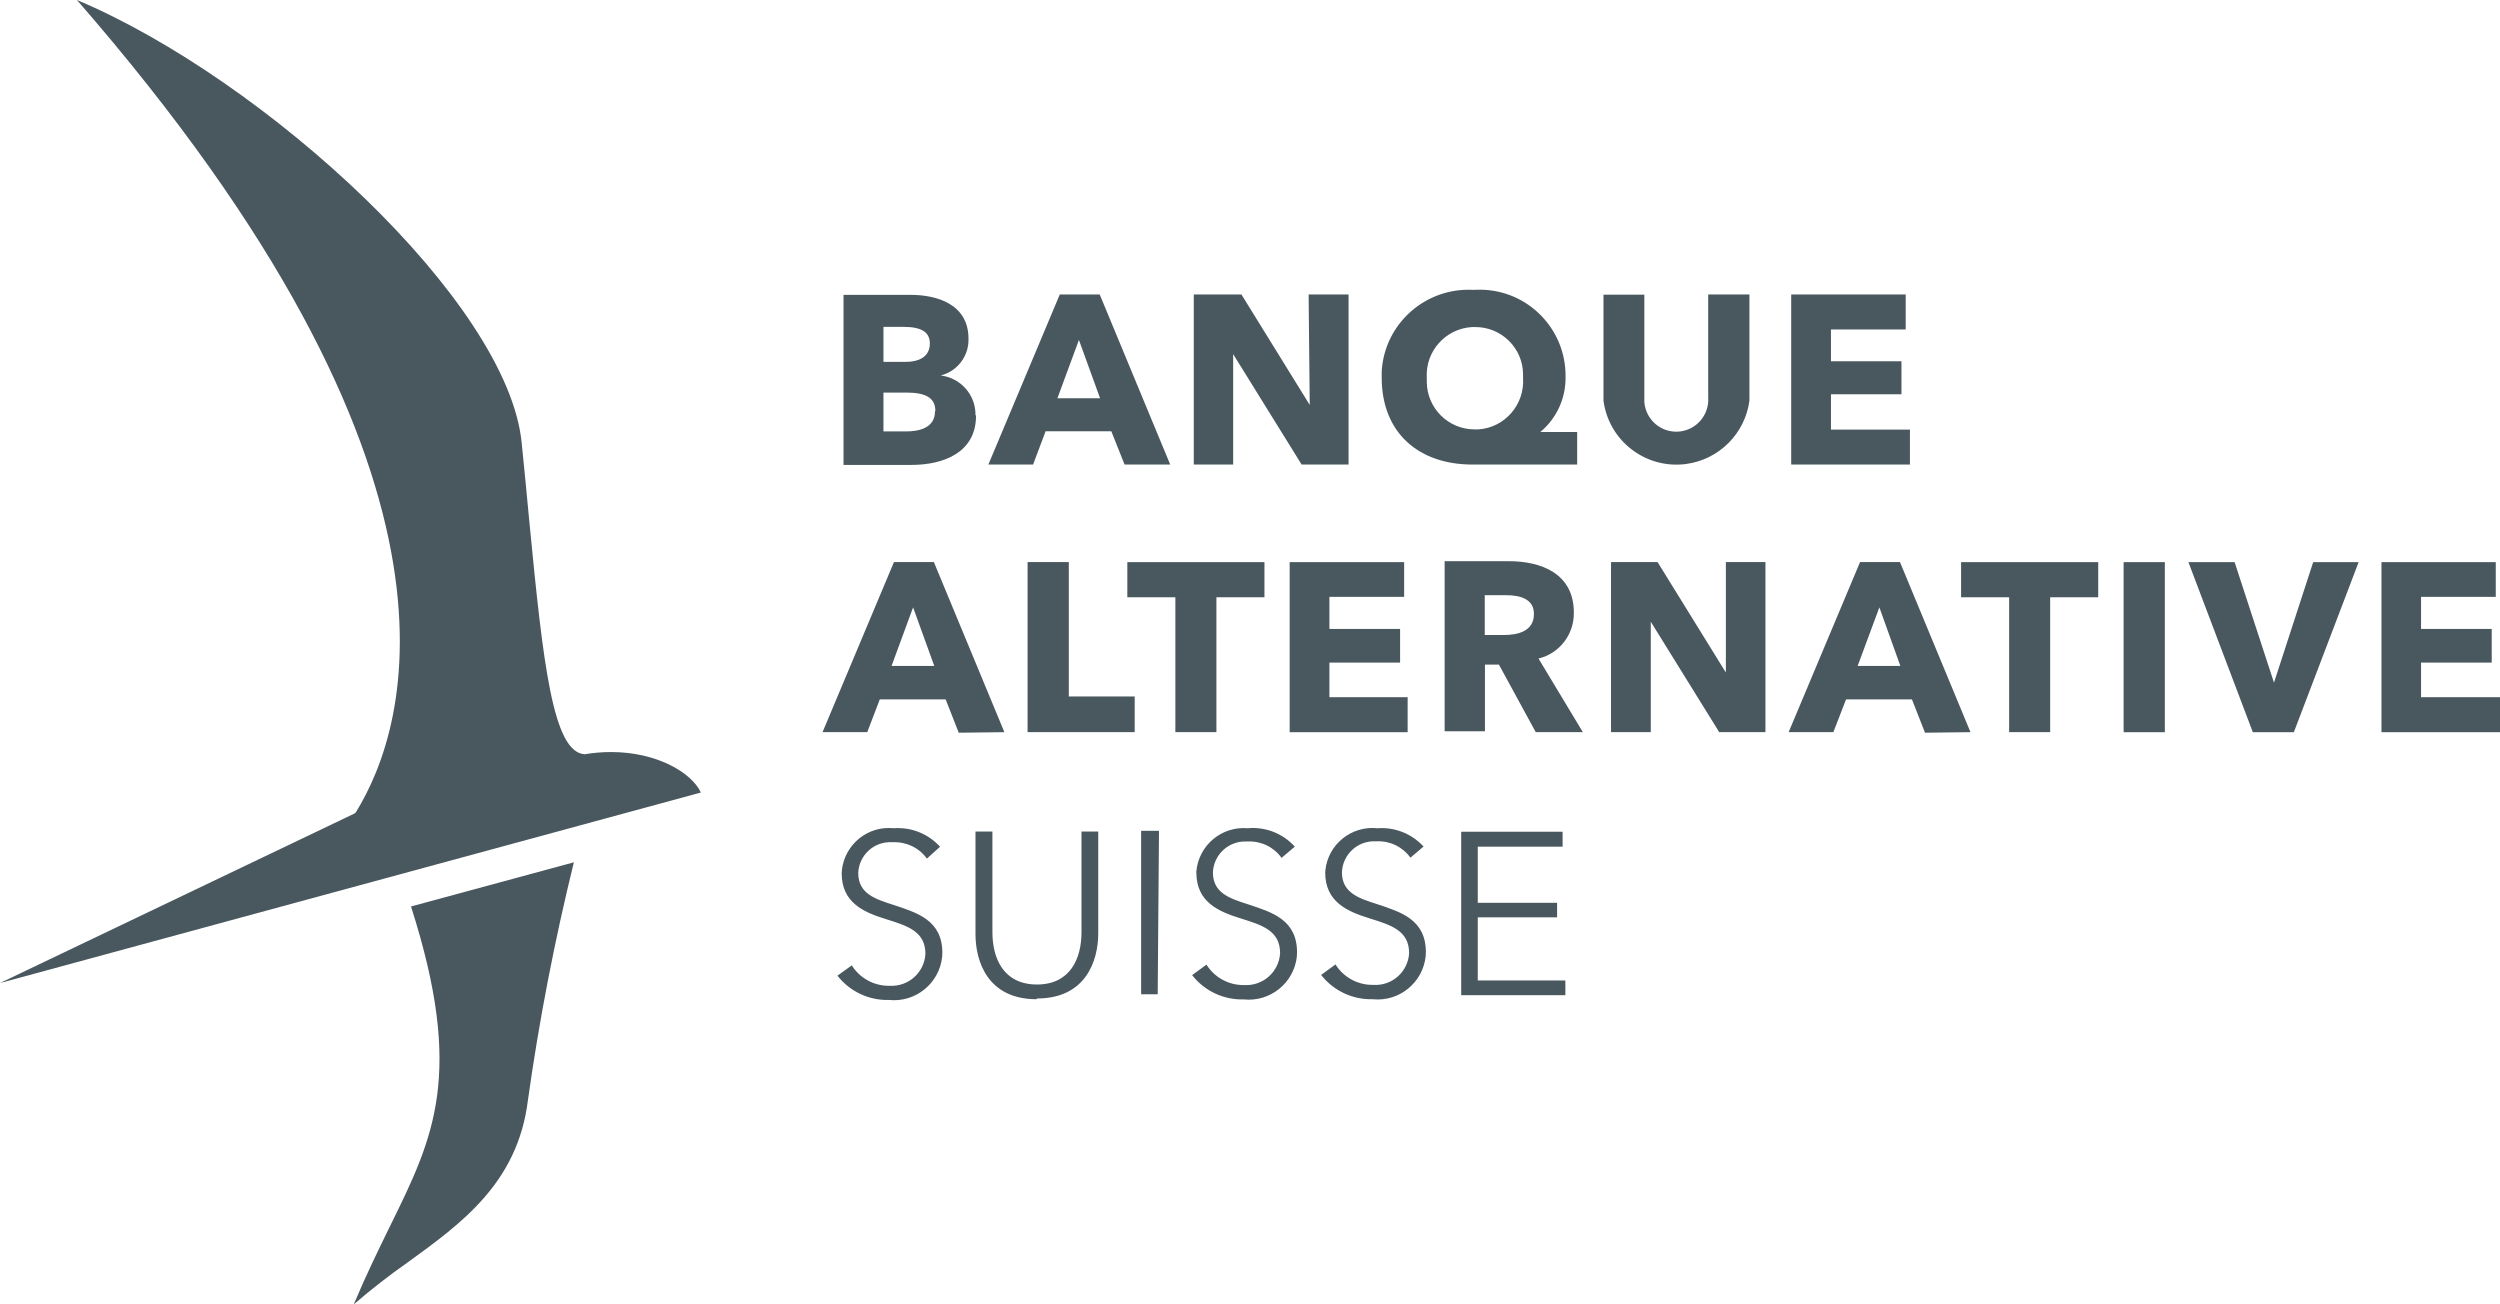<?xml version="1.0" encoding="UTF-8"?>
<svg id="Ebene_1" data-name="Ebene 1" xmlns="http://www.w3.org/2000/svg" xmlns:xlink="http://www.w3.org/1999/xlink" viewBox="0 0 135.83 70.87">
  <defs>
    <style>
      .cls-1 {
        fill: none;
      }

      .cls-2 {
        fill: #49585f;
      }

      .cls-3 {
        clip-path: url(#clippath);
      }
    </style>
    <clipPath id="clippath">
      <rect class="cls-1" width="135.83" height="70.87"/>
    </clipPath>
  </defs>
  <g class="cls-3">
    <g>
      <path class="cls-2" d="M22.33,49.25c2.92,9.11,1.23,12.55-1.11,17.31-.65,1.33-1.32,2.69-2,4.31.93-.8,1.9-1.56,2.9-2.26,2.94-2.13,6-4.33,6.56-8.81.61-4.36,1.45-8.68,2.5-12.95l-8.85,2.4Z"/>
      <path class="cls-2" d="M4.18,0c22.39,25.72,18.07,39.42,15.15,44.14l-.07.06L0,53.41l38.08-10.35c-.51-1.1-2.42-2.2-4.87-2.2-.49,0-.97.04-1.45.12-1.72-.12-2.25-4.88-3-12.64-.13-1.4-.27-2.83-.41-4.22C27.65,16.42,14.37,4.29,4.18,0"/>
      <path class="cls-2" d="M80.29,49.84h4.31v-.79h-4.31v-3.05h4.61v-.81h-5.51v8.88h5.66v-.8h-4.76v-3.43ZM77.35,46c-.64-.7-1.56-1.07-2.51-1-1.41-.15-2.68.87-2.83,2.28,0,.04,0,.08-.01.12,0,1.61,1.21,2.12,2.39,2.49s2.17.66,2.17,1.9c-.06,1.01-.93,1.79-1.95,1.72-.02,0-.03,0-.05,0-.81,0-1.57-.42-2-1.11l-.78.57c.67.86,1.71,1.35,2.8,1.32,1.44.15,2.73-.9,2.88-2.34,0-.07.01-.15.01-.22,0-1.78-1.38-2.18-2.63-2.6-1-.32-1.93-.61-1.93-1.74.04-.96.84-1.71,1.8-1.68.03,0,.06,0,.09,0,.72-.03,1.41.3,1.83.89l.72-.61ZM70.35,46c-.65-.72-1.6-1.09-2.56-1-1.41-.12-2.66.92-2.79,2.34,0,.02,0,.04,0,.06,0,1.61,1.2,2.12,2.38,2.49s2.17.66,2.17,1.9c-.06,1.01-.92,1.78-1.93,1.73-.02,0-.05,0-.07,0-.81,0-1.57-.42-2-1.11l-.78.57c.67.86,1.71,1.35,2.8,1.32,1.44.15,2.73-.89,2.89-2.32,0-.08.01-.16.01-.24,0-1.78-1.38-2.18-2.64-2.6-1-.32-1.93-.61-1.93-1.74.04-.97.86-1.72,1.82-1.68.03,0,.05,0,.08,0,.72-.03,1.41.3,1.83.89l.72-.61ZM62.97,45.14h-.97v8.88h.9l.07-8.88ZM56.34,54.25c2.66,0,3.33-2.06,3.33-3.54v-5.53h-.91v5.47c0,1.43-.61,2.84-2.42,2.84s-2.42-1.41-2.42-2.84v-5.47h-.92v5.57c0,1.48.66,3.54,3.32,3.54M51.07,46c-.64-.7-1.56-1.07-2.51-1-1.41-.15-2.67.88-2.82,2.29,0,.05,0,.1-.01.15,0,1.61,1.2,2.12,2.38,2.49s2.17.66,2.17,1.9c-.06,1.01-.92,1.78-1.93,1.73-.02,0-.05,0-.07,0-.81,0-1.57-.42-2-1.11l-.78.56c.67.86,1.71,1.35,2.8,1.32,1.44.15,2.74-.9,2.89-2.35,0-.07.01-.14.01-.21,0-1.78-1.38-2.18-2.64-2.6-1-.32-1.93-.61-1.93-1.74.04-.97.86-1.72,1.82-1.67.02,0,.04,0,.07,0,.72-.03,1.42.3,1.84.89l.71-.64Z"/>
      <path class="cls-2" d="M135.83,39.78v-1.9h-4.29v-1.88h3.84v-1.83h-3.84v-1.74h4.06v-1.89h-6.21v9.24h6.44ZM128.15,30.54h-2.47l-2.13,6.55h0l-2.14-6.55h-2.51l3.5,9.24h2.23l3.52-9.24ZM117.62,30.54h-2.24v9.24h2.24v-9.24ZM114,32.45v-1.91h-7.45v1.91h2.61v7.33h2.23v-7.33h2.61ZM103.25,36.18h-2.32l1.18-3.18,1.14,3.18ZM107.06,39.78l-3.83-9.24h-2.17l-3.88,9.24h2.43l.69-1.78h3.58l.71,1.81,2.47-.03ZM95.92,39.78v-9.24h-2.15v6h0l-3.71-6h-2.53v9.24h2.16v-6h0l3.72,6h2.51ZM83.34,33.37c0,.94-.9,1.13-1.61,1.13h-1.06v-2.16h1.19c.66,0,1.48.17,1.48,1M86,39.78l-2.41-4c1.15-.28,1.94-1.32,1.92-2.5,0-2.11-1.76-2.79-3.54-2.79h-3.48v9.24h2.19v-3.62h.76l2,3.67h2.56ZM76.48,39.78v-1.9h-4.25v-1.88h3.84v-1.83h-3.84v-1.74h4.06v-1.89h-6.22v9.24h6.41ZM68.7,32.45v-1.91h-7.45v1.91h2.61v7.33h2.23v-7.33h2.61ZM61.65,39.78v-1.94h-3.58v-7.3h-2.24v9.24h5.82ZM50.76,36.18h-2.32l1.17-3.18,1.15,3.18ZM54.57,39.78l-3.83-9.24h-2.17l-3.88,9.24h2.43l.68-1.78h3.58l.71,1.81,2.48-.03Z"/>
      <path class="cls-2" d="M103.77,25.24v-1.9h-4.29v-1.92h3.83v-1.79h-3.83v-1.73h4.06v-1.9h-6.22v9.24h6.45ZM95.05,21.76v-5.76h-2.24v5.58c.07.96-.64,1.79-1.6,1.87-.96.07-1.79-.64-1.87-1.6,0-.09,0-.18,0-.26v-5.58h-2.22v5.76c.29,2.19,2.3,3.73,4.49,3.44,1.79-.24,3.2-1.65,3.44-3.44M82.75,20.53c.1,1.44-.98,2.7-2.42,2.8-.07,0-.14,0-.21,0-1.43,0-2.59-1.15-2.6-2.58,0-.08,0-.15,0-.23-.08-1.43,1.01-2.66,2.45-2.75.05,0,.11,0,.16,0,1.42-.02,2.6,1.12,2.62,2.54,0,.07,0,.14,0,.21M85.69,25.24v-1.77h-2c.89-.74,1.39-1.84,1.37-3,.03-2.58-2.03-4.7-4.61-4.73-.13,0-.26,0-.39.01-2.6-.15-4.84,1.83-4.99,4.43,0,.11,0,.22,0,.33,0,3,2,4.73,4.93,4.73h5.7ZM73.27,25.24v-9.24h-2.17l.06,6h0l-3.71-6h-2.59v9.24h2.14v-6h0l3.72,6h2.55ZM59.77,21.64h-2.32l1.17-3.17,1.15,3.17ZM63.58,25.24l-3.83-9.24h-2.17l-3.88,9.24h2.43l.68-1.81h3.57l.72,1.81h2.48ZM50.8,22.35c0,.9-.86,1.09-1.57,1.09h-1.23v-2.11h1.24c1,0,1.58.25,1.58,1M50.52,18.66c0,.65-.48,1-1.32,1h-1.2v-1.9h1.1c.94,0,1.42.27,1.42.9M53,22.56c.02-1.1-.8-2.03-1.89-2.16h0c.91-.23,1.54-1.06,1.51-2,0-1.87-1.71-2.38-3.14-2.38h-3.65v9.24h3.68c1.76,0,3.52-.67,3.52-2.68"/>
    </g>
  </g>
</svg>